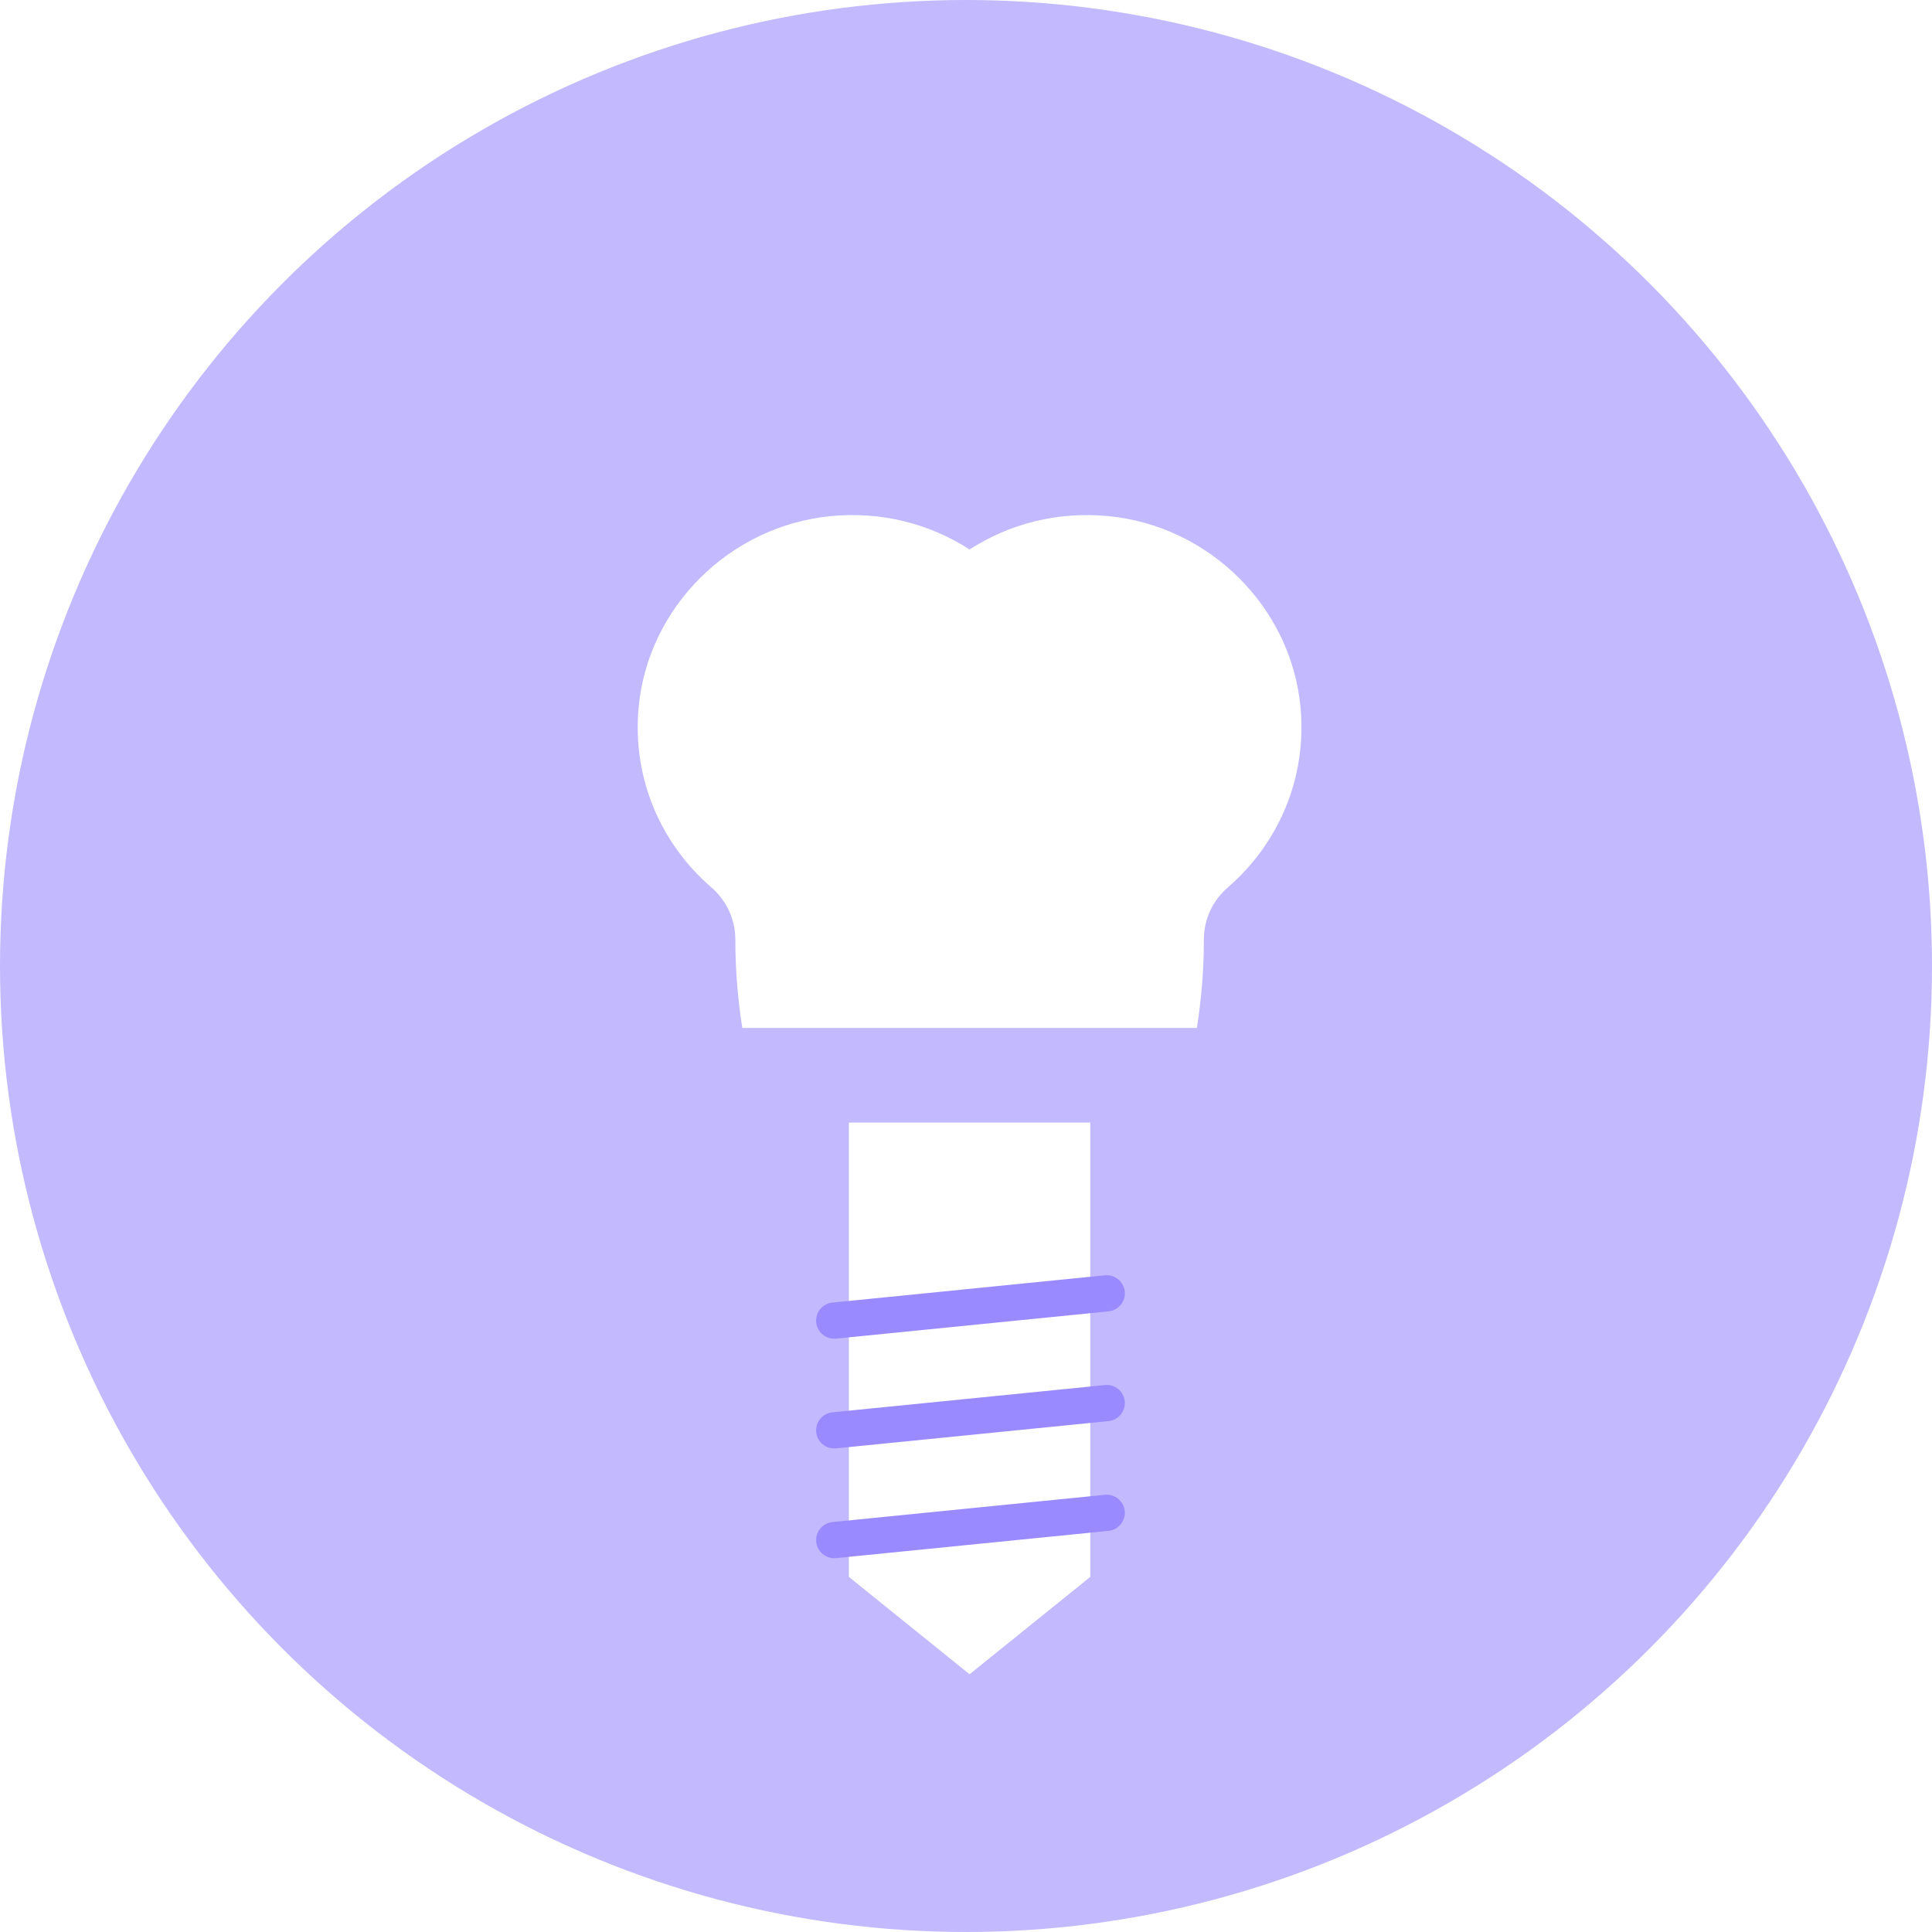 <svg width="100" height="100" viewBox="0 0 100 100" fill="none" xmlns="http://www.w3.org/2000/svg">
<circle opacity="0.6" cx="50" cy="50" r="50" fill="#9A8AFF"/>
<g filter="url(#filter0_dii_5412_30192)">
<path d="M56.431 75.356L50.185 80.394L43.938 75.356V51.84H56.431V75.356Z" fill="white"/>
<g filter="url(#filter1_di_5412_30192)">
<path fill-rule="evenodd" clip-rule="evenodd" d="M58.216 57.326C58.267 57.841 57.891 58.3 57.376 58.352L43.273 59.763C42.758 59.814 42.298 59.438 42.247 58.923C42.195 58.408 42.571 57.948 43.087 57.897L57.19 56.486C57.705 56.435 58.164 56.81 58.216 57.326Z" fill="#9A8AFF"/>
<path fill-rule="evenodd" clip-rule="evenodd" d="M58.216 63.006C58.267 63.522 57.891 63.981 57.376 64.033L43.273 65.443C42.758 65.495 42.298 65.119 42.247 64.604C42.195 64.088 42.571 63.629 43.087 63.577L57.19 62.167C57.705 62.115 58.164 62.491 58.216 63.006Z" fill="#9A8AFF"/>
<path fill-rule="evenodd" clip-rule="evenodd" d="M58.216 68.687C58.267 69.202 57.891 69.662 57.376 69.713L43.273 71.124C42.758 71.175 42.298 70.799 42.247 70.284C42.195 69.769 42.571 69.309 43.087 69.258L57.19 67.847C57.705 67.796 58.164 68.172 58.216 68.687Z" fill="#9A8AFF"/>
</g>
</g>
<g filter="url(#filter2_dii_5412_30192)">
<path d="M67.312 30.321C66.822 25.166 62.622 20.98 57.414 20.454C54.735 20.183 52.228 20.858 50.185 22.176C48.141 20.857 45.635 20.183 42.957 20.454C37.747 20.98 33.549 25.167 33.058 30.321C32.705 34.049 34.235 37.435 36.816 39.663C37.607 40.347 38.061 41.321 38.061 42.358C38.061 42.363 38.061 42.37 38.061 42.376C38.061 43.951 38.191 45.477 38.423 46.942H43.941H46.145H54.228H56.432H61.95C62.181 45.479 62.312 43.953 62.312 42.376C62.312 42.37 62.312 42.363 62.312 42.358C62.311 41.319 62.766 40.345 63.557 39.663C66.135 37.435 67.667 34.049 67.312 30.321Z" fill="white"/>
</g>
<defs>
<filter id="filter0_dii_5412_30192" x="36.977" y="48.84" width="26.507" height="42.086" filterUnits="userSpaceOnUse" color-interpolation-filters="sRGB">
<feFlood flood-opacity="0" result="BackgroundImageFix"/>
<feColorMatrix in="SourceAlpha" type="matrix" values="0 0 0 0 0 0 0 0 0 0 0 0 0 0 0 0 0 0 127 0" result="hardAlpha"/>
<feOffset dy="5.265"/>
<feGaussianBlur stdDeviation="2.633"/>
<feComposite in2="hardAlpha" operator="out"/>
<feColorMatrix type="matrix" values="0 0 0 0 0.05 0 0 0 0 0 0 0 0 0 0.36 0 0 0 0.04 0"/>
<feBlend mode="normal" in2="BackgroundImageFix" result="effect1_dropShadow_5412_30192"/>
<feBlend mode="normal" in="SourceGraphic" in2="effect1_dropShadow_5412_30192" result="shape"/>
<feColorMatrix in="SourceAlpha" type="matrix" values="0 0 0 0 0 0 0 0 0 0 0 0 0 0 0 0 0 0 127 0" result="hardAlpha"/>
<feOffset dy="4"/>
<feGaussianBlur stdDeviation="3"/>
<feComposite in2="hardAlpha" operator="arithmetic" k2="-1" k3="1"/>
<feColorMatrix type="matrix" values="0 0 0 0 0.137 0 0 0 0 0.052 0 0 0 0 0.667 0 0 0 0.06 0"/>
<feBlend mode="normal" in2="shape" result="effect2_innerShadow_5412_30192"/>
<feColorMatrix in="SourceAlpha" type="matrix" values="0 0 0 0 0 0 0 0 0 0 0 0 0 0 0 0 0 0 127 0" result="hardAlpha"/>
<feOffset dy="-3"/>
<feGaussianBlur stdDeviation="2"/>
<feComposite in2="hardAlpha" operator="arithmetic" k2="-1" k3="1"/>
<feColorMatrix type="matrix" values="0 0 0 0 0.137 0 0 0 0 0.051 0 0 0 0 0.667 0 0 0 0.16 0"/>
<feBlend mode="normal" in2="effect2_innerShadow_5412_30192" result="effect3_innerShadow_5412_30192"/>
</filter>
<filter id="filter1_di_5412_30192" x="37.983" y="55.481" width="24.494" height="24.165" filterUnits="userSpaceOnUse" color-interpolation-filters="sRGB">
<feFlood flood-opacity="0" result="BackgroundImageFix"/>
<feColorMatrix in="SourceAlpha" type="matrix" values="0 0 0 0 0 0 0 0 0 0 0 0 0 0 0 0 0 0 127 0" result="hardAlpha"/>
<feOffset dy="4.259"/>
<feGaussianBlur stdDeviation="2.129"/>
<feComposite in2="hardAlpha" operator="out"/>
<feColorMatrix type="matrix" values="0 0 0 0 0.929 0 0 0 0 0.89 0 0 0 0 1 0 0 0 0.25 0"/>
<feBlend mode="normal" in2="BackgroundImageFix" result="effect1_dropShadow_5412_30192"/>
<feBlend mode="normal" in="SourceGraphic" in2="effect1_dropShadow_5412_30192" result="shape"/>
<feColorMatrix in="SourceAlpha" type="matrix" values="0 0 0 0 0 0 0 0 0 0 0 0 0 0 0 0 0 0 127 0" result="hardAlpha"/>
<feOffset dy="-1"/>
<feGaussianBlur stdDeviation="2"/>
<feComposite in2="hardAlpha" operator="arithmetic" k2="-1" k3="1"/>
<feColorMatrix type="matrix" values="0 0 0 0 0.499 0 0 0 0 0.42 0 0 0 0 1 0 0 0 1 0"/>
<feBlend mode="normal" in2="shape" result="effect2_innerShadow_5412_30192"/>
</filter>
<filter id="filter2_dii_5412_30192" x="27.742" y="17.395" width="44.886" height="40.078" filterUnits="userSpaceOnUse" color-interpolation-filters="sRGB">
<feFlood flood-opacity="0" result="BackgroundImageFix"/>
<feColorMatrix in="SourceAlpha" type="matrix" values="0 0 0 0 0 0 0 0 0 0 0 0 0 0 0 0 0 0 127 0" result="hardAlpha"/>
<feOffset dy="5.265"/>
<feGaussianBlur stdDeviation="2.633"/>
<feComposite in2="hardAlpha" operator="out"/>
<feColorMatrix type="matrix" values="0 0 0 0 0.05 0 0 0 0 0 0 0 0 0 0.36 0 0 0 0.04 0"/>
<feBlend mode="normal" in2="BackgroundImageFix" result="effect1_dropShadow_5412_30192"/>
<feBlend mode="normal" in="SourceGraphic" in2="effect1_dropShadow_5412_30192" result="shape"/>
<feColorMatrix in="SourceAlpha" type="matrix" values="0 0 0 0 0 0 0 0 0 0 0 0 0 0 0 0 0 0 127 0" result="hardAlpha"/>
<feOffset dy="4"/>
<feGaussianBlur stdDeviation="3"/>
<feComposite in2="hardAlpha" operator="arithmetic" k2="-1" k3="1"/>
<feColorMatrix type="matrix" values="0 0 0 0 0.137 0 0 0 0 0.052 0 0 0 0 0.667 0 0 0 0.06 0"/>
<feBlend mode="normal" in2="shape" result="effect2_innerShadow_5412_30192"/>
<feColorMatrix in="SourceAlpha" type="matrix" values="0 0 0 0 0 0 0 0 0 0 0 0 0 0 0 0 0 0 127 0" result="hardAlpha"/>
<feOffset dy="-3"/>
<feGaussianBlur stdDeviation="2"/>
<feComposite in2="hardAlpha" operator="arithmetic" k2="-1" k3="1"/>
<feColorMatrix type="matrix" values="0 0 0 0 0.137 0 0 0 0 0.051 0 0 0 0 0.667 0 0 0 0.16 0"/>
<feBlend mode="normal" in2="effect2_innerShadow_5412_30192" result="effect3_innerShadow_5412_30192"/>
</filter>
</defs>
</svg>
